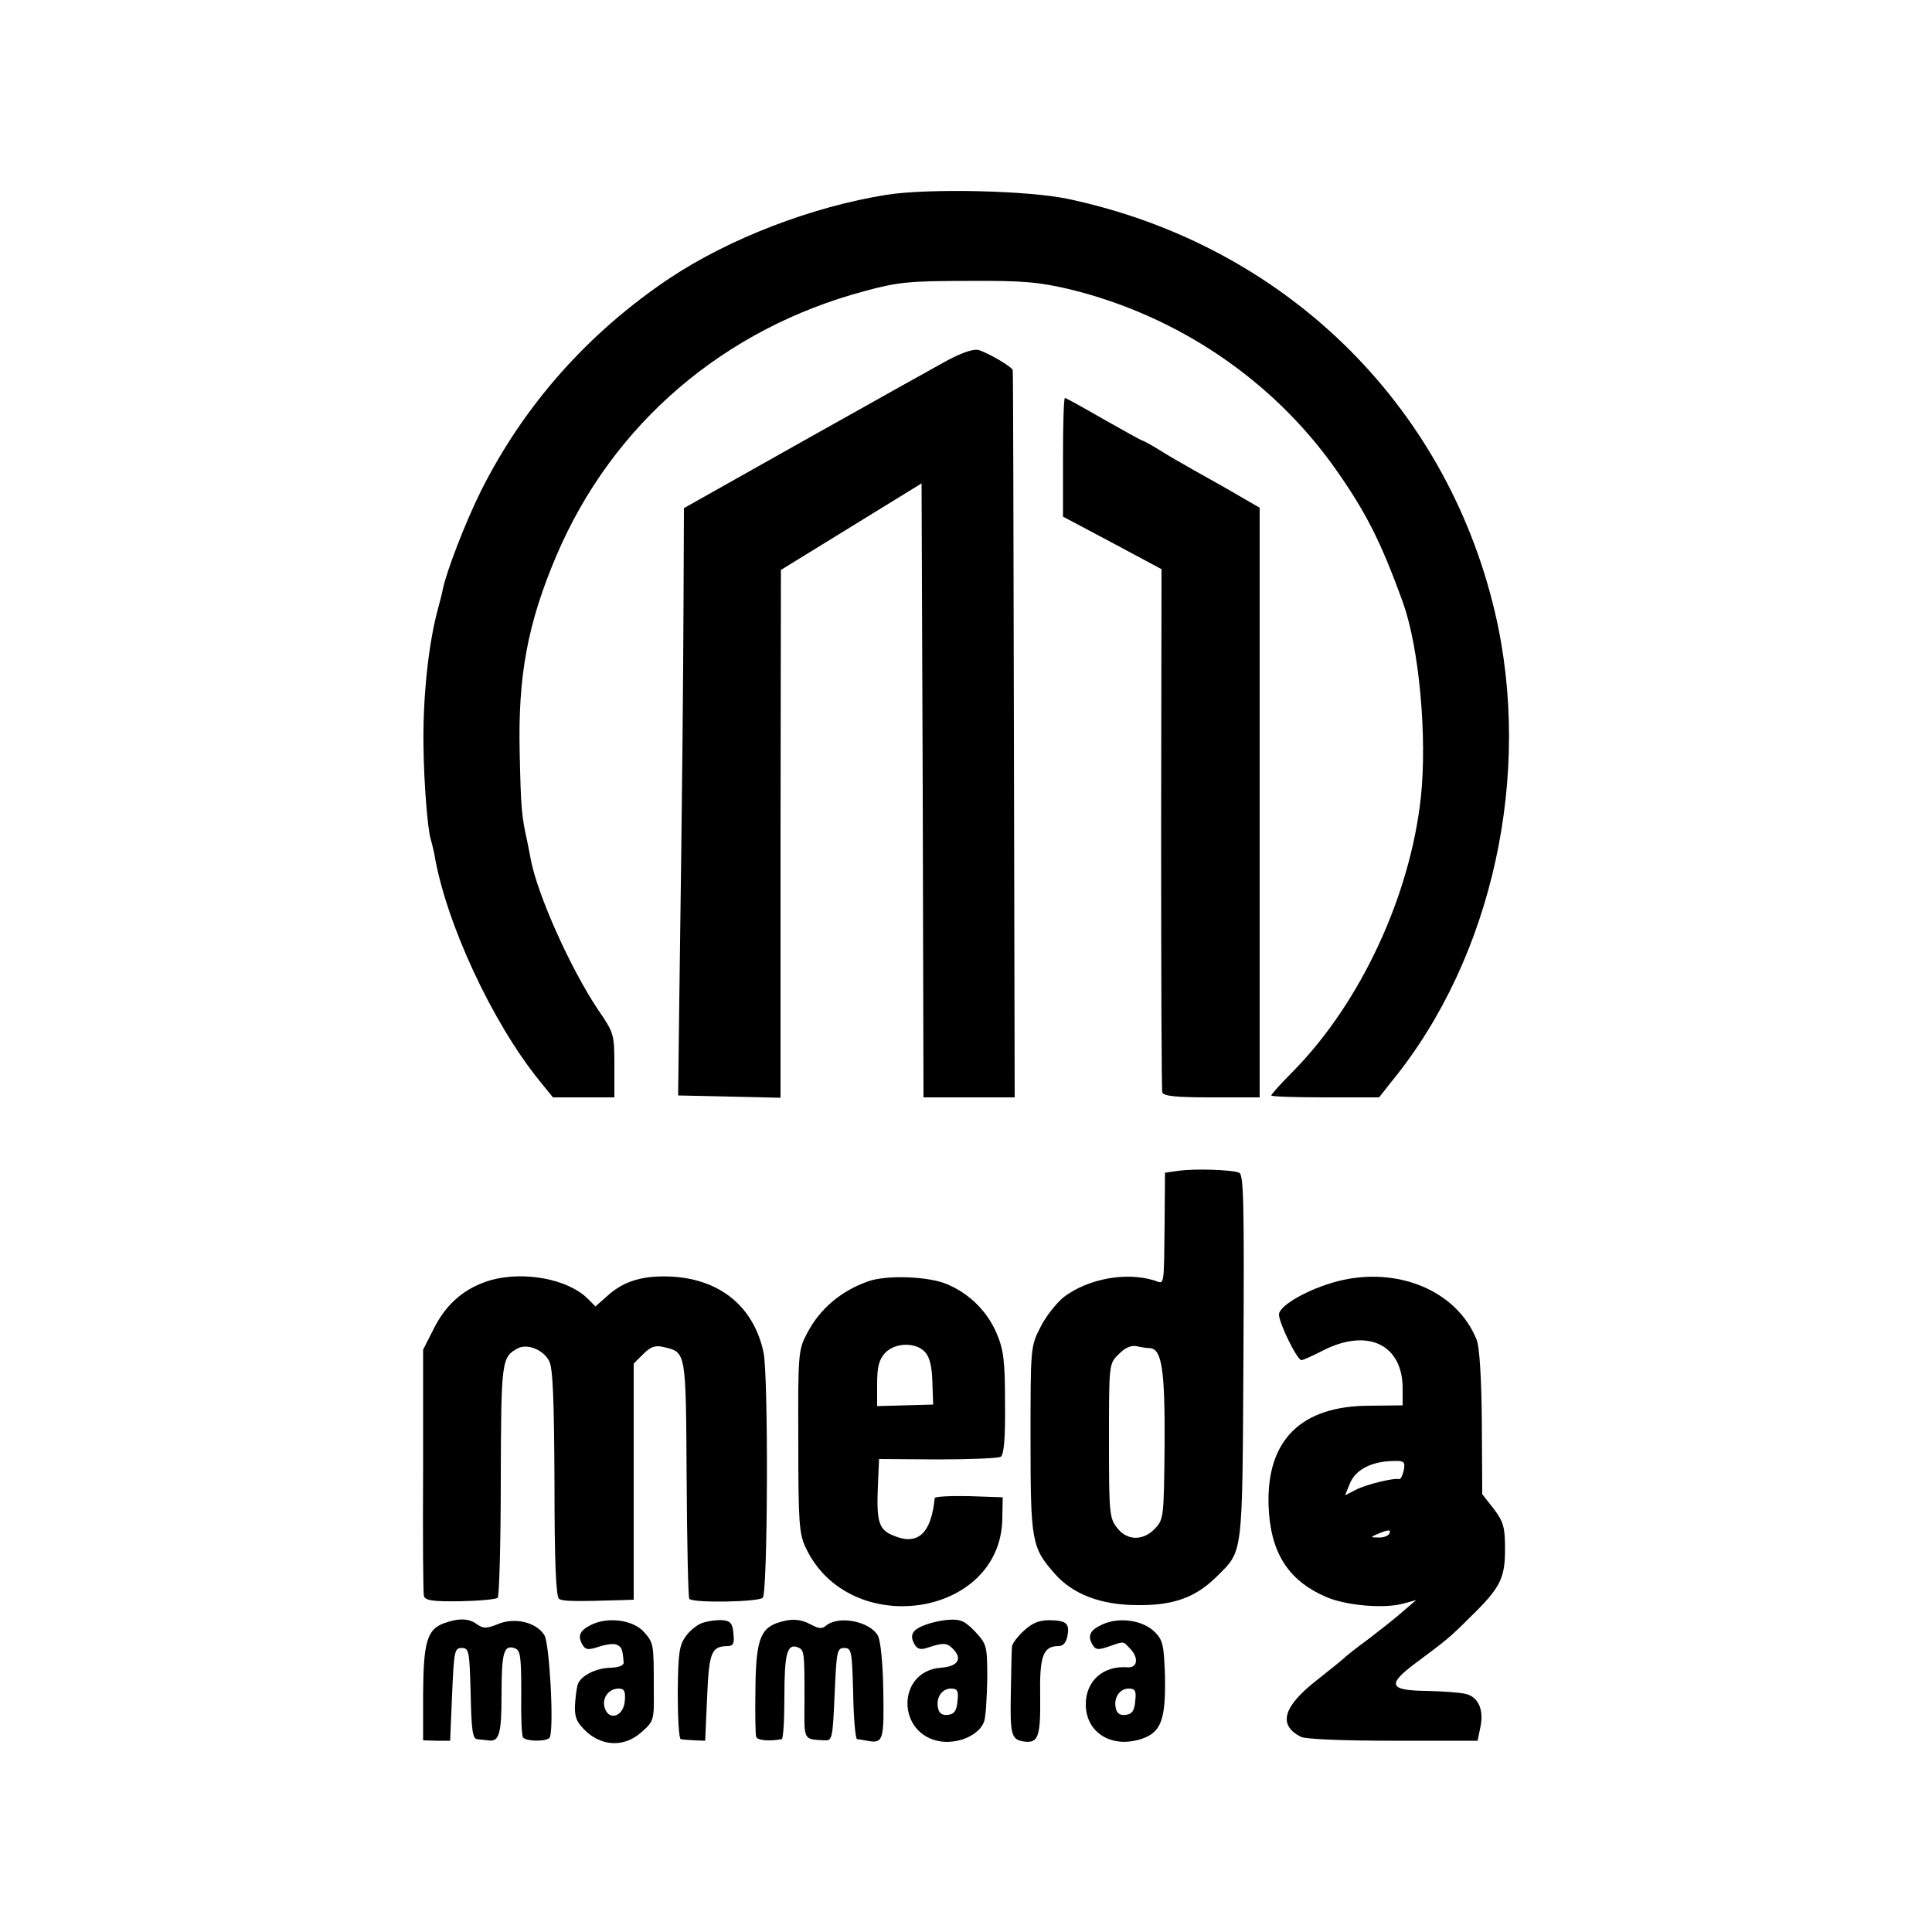 <?xml version="1.0" standalone="no"?>
<!DOCTYPE svg PUBLIC "-//W3C//DTD SVG 20010904//EN"
 "http://www.w3.org/TR/2001/REC-SVG-20010904/DTD/svg10.dtd">
<svg version="1.0" xmlns="http://www.w3.org/2000/svg"
 width="500pt" height="500pt" viewBox="0 0 500 500"
 preserveAspectRatio="xMidYMid meet">
<g transform="translate(0,500) scale(0.1,-0.1)"
fill="#000000" stroke="none">
<path d="M2295 4496 c-194 -31 -407 -113 -562 -216 -212 -142 -377 -329 -488
-550 -40 -80 -90 -210 -99 -255 -2 -11 -9 -38 -15 -60 -23 -89 -37 -224 -35
-346 1 -96 11 -219 19 -242 2 -6 6 -23 9 -37 29 -176 150 -437 273 -588 l34
-42 80 0 79 0 0 83 c0 79 -1 84 -41 142 -72 107 -157 297 -175 389 -2 12 -7
35 -10 51 -14 62 -16 84 -19 225 -5 199 20 336 95 512 145 341 434 588 799
685 84 23 116 26 266 26 145 1 184 -3 265 -22 277 -68 521 -233 683 -460 80
-113 120 -190 178 -351 42 -117 63 -349 46 -505 -28 -254 -155 -527 -326 -703
-34 -34 -61 -64 -61 -67 0 -3 63 -5 139 -5 l140 0 34 43 c260 319 364 794 266
1212 -128 544 -549 952 -1104 1070 -102 22 -361 28 -470 11z"/>
<path d="M2453 4068 c-33 -18 -201 -112 -372 -208 l-311 -175 -1 -235 c-1
-222 -3 -468 -11 -1040 l-3 -245 133 -3 132 -3 0 683 1 683 182 112 182 112 3
-794 2 -795 118 0 118 0 -2 938 c-1 515 -2 940 -3 944 -1 8 -62 44 -88 52 -12
4 -42 -6 -80 -26z"/>
<path d="M2751 3817 l0 -154 128 -68 127 -68 -1 -671 c0 -369 1 -677 3 -683 3
-10 38 -13 128 -13 l124 0 0 763 0 763 -57 33 c-32 19 -83 47 -113 64 -30 17
-72 41 -92 54 -21 13 -40 23 -42 23 -2 0 -47 25 -100 55 -52 30 -97 55 -100
55 -3 0 -5 -69 -5 -153z"/>
<path d="M3050 1970 l-35 -5 -1 -130 c-2 -170 0 -158 -26 -149 -73 23 -171 5
-234 -42 -19 -15 -47 -50 -61 -78 -26 -51 -26 -52 -26 -291 0 -264 3 -280 62
-347 47 -54 120 -82 216 -82 92 -1 149 20 203 73 70 70 67 46 70 569 2 389 1
473 -11 477 -19 8 -116 11 -157 5z m-74 -459 c31 -2 39 -57 38 -250 -2 -186
-2 -193 -25 -217 -30 -32 -72 -32 -98 2 -20 25 -21 40 -21 226 0 198 0 199 25
223 16 17 32 24 47 21 13 -3 28 -5 34 -5z"/>
<path d="M1270 1687 c-65 -19 -113 -59 -145 -121 l-30 -59 0 -311 c-1 -171 0
-318 2 -326 3 -12 22 -15 94 -14 50 1 93 5 97 9 4 4 8 141 8 306 1 311 2 317
45 340 24 12 65 -4 80 -33 10 -17 13 -101 14 -316 0 -208 4 -295 12 -300 10
-6 36 -7 166 -3 l27 1 0 305 0 306 25 25 c19 19 31 23 52 18 59 -14 58 -8 60
-340 1 -168 4 -309 7 -312 12 -11 178 -8 190 3 13 13 15 574 2 635 -25 117
-110 188 -235 196 -74 4 -124 -10 -166 -47 l-34 -30 -20 20 c-51 51 -165 72
-251 48z"/>
<path d="M2247 1684 c-71 -25 -125 -71 -158 -134 -23 -43 -24 -53 -23 -280 0
-209 2 -239 19 -275 112 -239 504 -182 509 74 l1 56 -87 3 c-49 1 -88 -1 -89
-5 -9 -92 -44 -124 -107 -97 -38 15 -44 36 -40 129 l3 69 152 -1 c83 0 157 3
163 7 8 5 12 47 11 139 0 111 -4 139 -22 181 -24 56 -70 102 -127 126 -47 21
-157 25 -205 8z m147 -183 c12 -13 18 -38 19 -78 l2 -58 -72 -2 -73 -2 0 58
c0 44 5 62 20 79 26 28 80 29 104 3z"/>
<path d="M3461 1684 c-76 -20 -151 -63 -151 -86 0 -22 47 -118 58 -118 4 0 29
11 56 25 116 59 206 15 206 -98 l0 -44 -85 -1 c-177 0 -267 -88 -262 -257 4
-121 49 -194 147 -237 51 -23 152 -32 202 -18 l33 9 -35 -30 c-19 -17 -60 -49
-90 -72 -30 -22 -57 -43 -60 -47 -3 -3 -35 -29 -73 -59 -87 -68 -100 -116 -40
-146 12 -6 109 -10 239 -10 l218 0 7 34 c10 46 -5 79 -37 87 -15 4 -61 7 -103
8 -95 1 -102 16 -30 70 82 61 91 68 144 121 78 76 90 100 90 176 0 57 -4 70
-29 104 l-30 38 -1 186 c-1 116 -6 197 -14 215 -51 126 -205 190 -360 150z
m172 -489 c-3 -13 -8 -24 -12 -23 -13 4 -87 -14 -113 -28 l-27 -14 13 32 c15
35 56 56 112 57 28 1 31 -2 27 -24z m-38 -165 c-3 -5 -16 -10 -28 -9 -21 0
-21 1 -2 9 28 12 37 12 30 0z"/>
<path d="M1149 799 c-44 -16 -53 -49 -54 -182 l0 -121 35 -1 35 0 5 120 c5
112 6 120 25 120 19 0 20 -8 23 -117 2 -95 5 -118 17 -119 8 -1 21 -2 28 -3
29 -5 35 16 35 120 0 108 6 129 35 118 14 -5 16 -23 16 -115 -1 -61 1 -113 5
-116 11 -11 65 -10 69 1 11 29 -1 242 -14 264 -21 34 -77 47 -120 29 -30 -12
-38 -12 -54 -1 -21 16 -48 17 -86 3z"/>
<path d="M1528 794 c-29 -15 -34 -29 -19 -53 7 -11 15 -11 40 -3 17 6 38 9 46
6 14 -6 16 -11 19 -46 1 -8 -12 -13 -31 -14 -40 0 -81 -21 -88 -44 -3 -10 -6
-34 -7 -55 -1 -31 5 -43 30 -67 44 -39 100 -39 143 0 31 27 32 31 31 108 0
121 0 121 -25 150 -28 32 -95 41 -139 18z m89 -196 c-3 -40 -41 -53 -52 -18
-8 25 10 50 36 50 15 0 18 -7 16 -32z"/>
<path d="M1821 801 c-13 -3 -34 -19 -45 -34 -18 -24 -21 -43 -22 -147 0 -66 3
-121 8 -121 4 -1 20 -2 36 -3 l27 -1 5 113 c5 117 11 131 53 132 15 0 18 7 15
33 -2 26 -8 32 -28 34 -14 1 -36 -2 -49 -6z"/>
<path d="M2009 799 c-42 -16 -53 -49 -54 -172 -1 -62 0 -117 2 -122 3 -9 33
-12 66 -6 4 0 7 49 7 109 0 112 7 139 34 129 18 -7 18 -11 18 -144 -1 -99 -3
-94 53 -97 19 -1 20 7 25 119 5 112 6 120 25 120 19 0 20 -8 23 -117 1 -65 6
-118 10 -119 4 0 15 -2 26 -4 42 -8 44 1 42 128 -1 71 -7 131 -14 144 -21 37
-101 53 -134 26 -10 -9 -19 -8 -38 2 -29 16 -54 17 -91 4z"/>
<path d="M2390 793 c-31 -12 -37 -27 -21 -52 6 -9 16 -11 32 -5 40 13 49 13
65 -3 26 -26 13 -46 -31 -49 -116 -9 -115 -175 1 -191 48 -6 99 18 111 52 4
11 7 60 8 109 0 87 -1 90 -31 123 -27 28 -38 33 -68 31 -20 -1 -50 -8 -66 -15z
m88 -195 c-2 -25 -8 -34 -24 -36 -14 -2 -23 3 -26 16 -7 27 9 52 33 52 17 0
20 -6 17 -32z"/>
<path d="M2650 780 c-17 -16 -31 -34 -31 -42 -1 -7 -2 -62 -3 -121 -2 -107 1
-119 34 -124 37 -5 43 12 42 115 -2 106 7 132 48 132 11 0 19 9 22 24 7 34 -1
42 -45 43 -28 0 -45 -7 -67 -27z"/>
<path d="M2853 796 c-33 -15 -40 -30 -24 -55 7 -11 15 -11 41 -2 40 14 36 14
54 -5 24 -24 20 -51 -6 -49 -63 5 -108 -35 -108 -96 0 -73 67 -115 145 -89 50
17 62 50 60 162 -3 81 -5 93 -27 115 -31 30 -91 39 -135 19z m85 -198 c-2 -25
-8 -34 -24 -36 -14 -2 -23 3 -26 16 -7 27 9 52 33 52 17 0 20 -6 17 -32z"/>
</g>
</svg>
